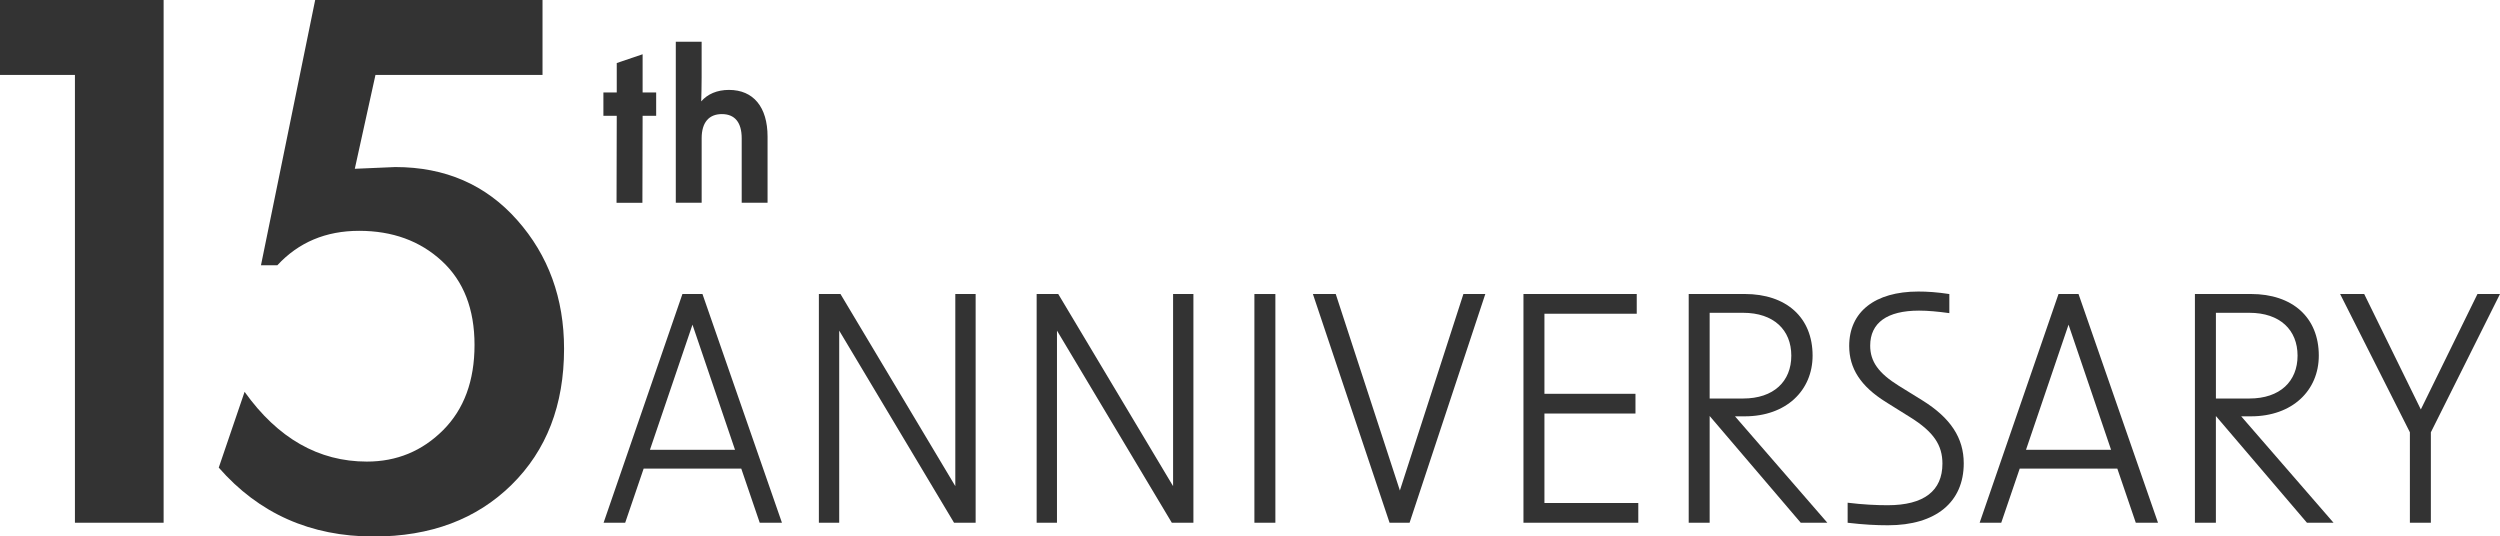 <?xml version="1.0" encoding="UTF-8"?>
<svg id="b" data-name="レイヤー 2" xmlns="http://www.w3.org/2000/svg" viewBox="0 0 966.6 207.43">
  <defs>
    <style>
      .d {
        fill: #333;
      }
    </style>
  </defs>
  <g id="c" data-name="1-1">
    <g>
      <g>
        <path class="d" d="M0,28.97V0h63.26v202.11H28.97V28.97H0Z"/>
        <path class="d" d="M145.17,28.97l-7.99,36.29,15.65-.67c19.31,0,35.01,6.83,47.11,20.48,12.1,13.65,18.15,30.25,18.15,49.78,0,21.76-6.77,39.29-20.31,52.61-13.54,13.32-31.3,19.98-53.27,19.98-24.42,0-44.4-8.88-59.93-26.64l9.99-29.3c12.87,17.98,28.63,26.97,47.28,26.97,11.54,0,21.36-4.05,29.47-12.15,8.1-8.1,12.15-19.09,12.15-32.96s-4.22-24.69-12.65-32.46c-8.44-7.77-19.09-11.65-31.96-11.65s-23.42,4.44-31.63,13.32h-6.33L121.86,0h87.9v28.97h-64.59Z"/>
      </g>
      <g>
        <path class="d" d="M238.46,44.77h-5.16v-9.03h5.16v-11.37l10-3.39v14.76h5.24v9.03h-5.24l-.08,33.63h-10l.08-33.63Z"/>
        <path class="d" d="M261.28,16.14h10v13.79c0,3.23-.08,6.37-.16,9.27,2.42-2.82,6.13-4.44,10.73-4.44,9.44,0,14.92,6.61,14.92,18.06v25.56h-10v-24.92c0-6.13-2.66-9.35-7.66-9.35s-7.82,3.23-7.82,9.35v24.92h-10V16.14Z"/>
      </g>
      <g>
        <path class="d" d="M263.86,113.68h7.74l30.73,88.43h-8.59l-7.14-20.93h-37.74l-7.14,20.93h-8.35l30.48-88.43ZM284.19,173.92l-16.45-48.39-16.45,48.39h32.9Z"/>
        <path class="d" d="M316.61,113.68h8.35l44.4,74.28v-74.28h7.86v88.43h-8.35l-44.4-74.28v74.28h-7.86v-88.43Z"/>
        <path class="d" d="M400.81,113.68h8.35l44.4,74.28v-74.28h7.86v88.43h-8.35l-44.4-74.28v74.28h-7.86v-88.43Z"/>
        <path class="d" d="M485,113.68h8.11v88.43h-8.11v-88.43Z"/>
        <path class="d" d="M507.62,113.68h8.83l24.8,75.97,24.56-75.97h8.47l-29.28,88.43h-7.74l-29.64-88.43Z"/>
        <path class="d" d="M589.04,113.68h43.79v7.62h-35.69v30.97h35.2v7.62h-35.2v34.6h36.29v7.62h-44.4v-88.43Z"/>
        <path class="d" d="M661.02,160.85v41.25h-8.1v-88.43h21.65c16.09,0,26.25,9.07,26.25,23.83,0,13.43-10.16,23.47-26.25,23.47h-3.75l35.69,41.13h-10.28l-35.2-41.25ZM673.96,154.08c11.86,0,18.63-6.65,18.63-16.57s-6.77-16.57-18.63-16.57h-12.94v33.15h12.94Z"/>
        <path class="d" d="M714.37,202.11v-7.74c5.93.73,11.13.97,15.48.97,14.03,0,21.17-5.56,21.17-16.09,0-7.14-3.39-12.22-12.22-17.78l-9.68-6.05c-9.68-6.05-14.15-12.94-14.15-21.65,0-13.19,9.92-21.05,26.74-21.05,3.39,0,7.26.24,11.98.97v7.38c-4.48-.61-8.23-.97-11.73-.97-12.34,0-18.87,4.72-18.87,13.55,0,6.17,3.27,10.65,11.01,15.48l9.19,5.69c10.89,6.77,15.97,14.52,15.97,24.32,0,15-10.77,23.95-29.27,23.95-4.72,0-9.32-.24-15.61-.97Z"/>
        <path class="d" d="M795.9,113.68h7.74l30.73,88.43h-8.59l-7.14-20.93h-37.74l-7.14,20.93h-8.35l30.49-88.43ZM816.23,173.92l-16.45-48.39-16.45,48.39h32.9Z"/>
        <path class="d" d="M856.75,160.85v41.25h-8.11v-88.43h21.65c16.09,0,26.25,9.07,26.25,23.83,0,13.43-10.16,23.47-26.25,23.47h-3.75l35.69,41.13h-10.28l-35.2-41.25ZM869.7,154.08c11.86,0,18.63-6.65,18.63-16.57s-6.77-16.57-18.63-16.57h-12.94v33.15h12.94Z"/>
        <path class="d" d="M931.76,167.14l-26.98-53.47h9.31l21.9,44.64,21.9-44.64h8.71l-26.73,53.47v34.96h-8.11v-34.96Z"/>
      </g>
    </g>
  </g>
</svg>